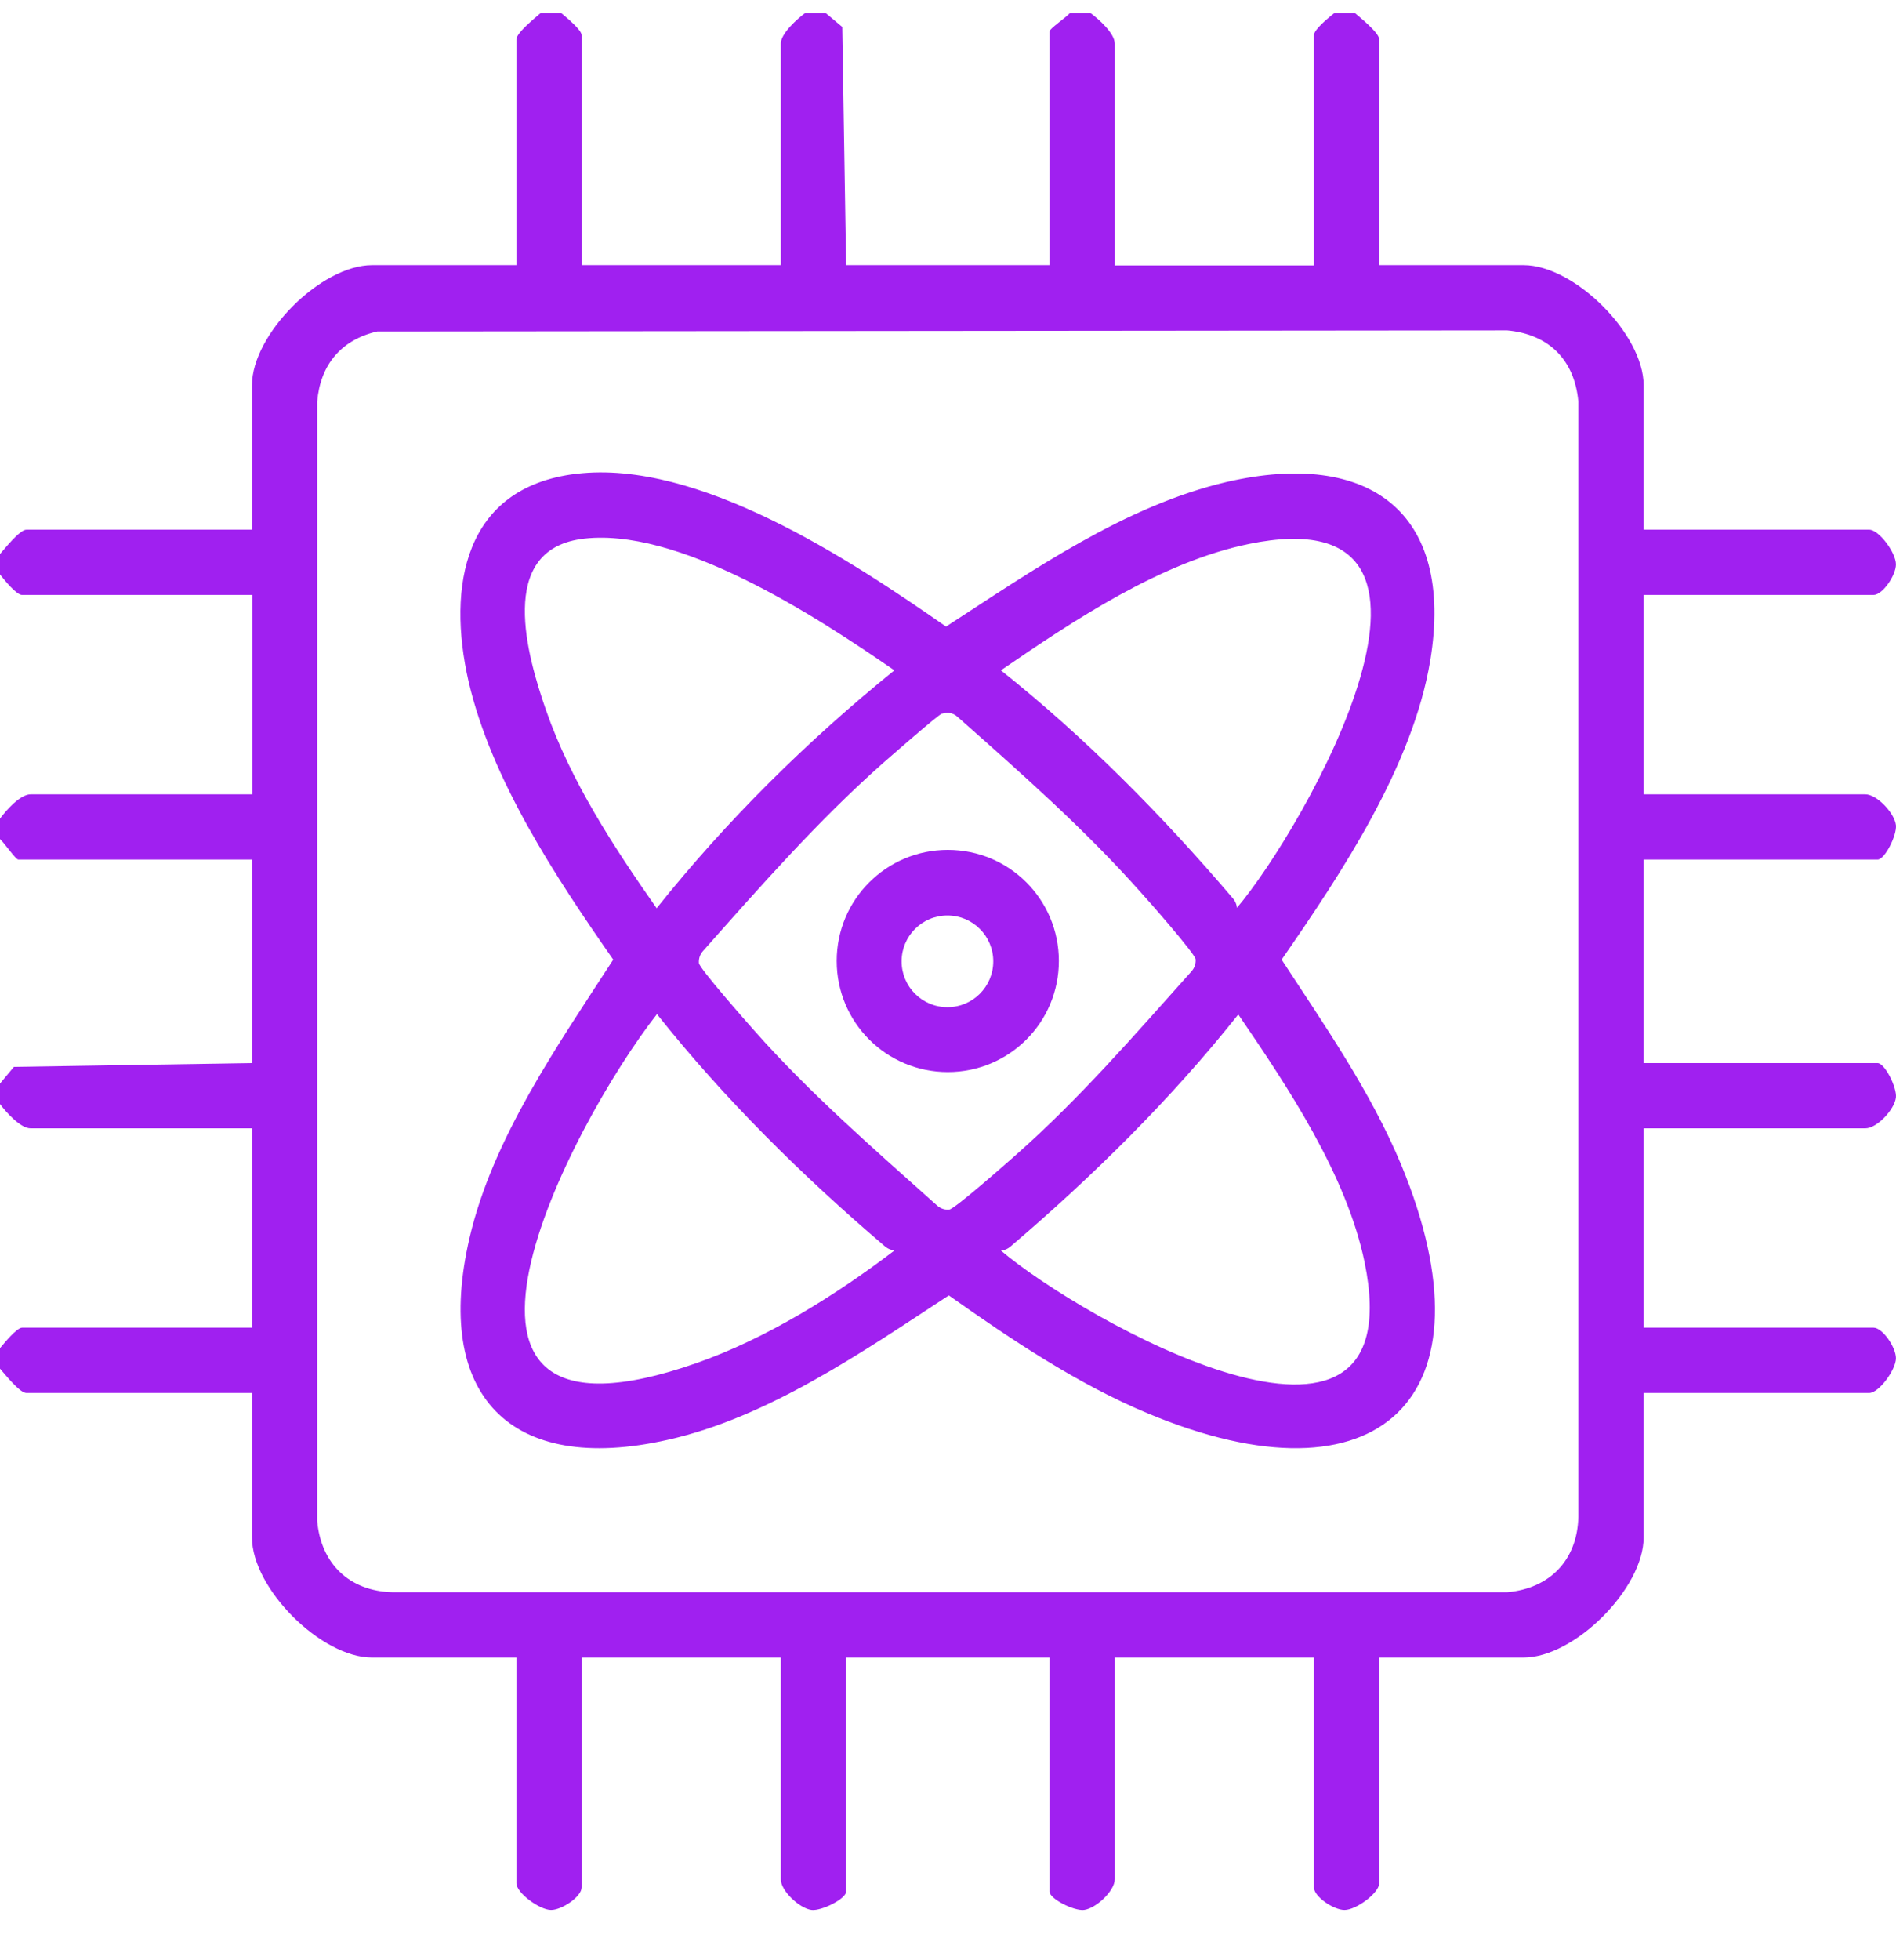 <svg width="30" height="31" viewBox="0 0 30 31" fill="none" xmlns="http://www.w3.org/2000/svg">
<path d="M8.879 0.206C8.956 0.272 9.203 0.47 9.203 0.557V4.193H12.355V0.689C12.355 0.53 12.614 0.299 12.74 0.206H13.064L13.327 0.426L13.388 4.193H16.606V0.497C16.606 0.453 16.875 0.272 16.93 0.206H17.254C17.38 0.299 17.638 0.525 17.638 0.689V4.198H20.79V0.557C20.79 0.464 21.032 0.272 21.114 0.206H21.438C21.526 0.283 21.823 0.519 21.823 0.623V4.193H24.107C24.914 4.193 26.007 5.286 26.007 6.093V8.377H29.576C29.73 8.377 29.999 8.74 29.999 8.926C29.999 9.096 29.79 9.409 29.642 9.409H26.007V12.562H29.516C29.697 12.562 29.977 12.858 29.999 13.05C30.015 13.21 29.823 13.594 29.708 13.594H26.007V16.812H29.708C29.823 16.812 30.015 17.196 29.999 17.355C29.977 17.548 29.697 17.844 29.516 17.844H26.007V20.996H29.642C29.79 20.996 29.999 21.309 29.999 21.479C29.999 21.661 29.73 22.029 29.576 22.029H26.007V24.313C26.007 25.12 24.914 26.213 24.107 26.213H21.823V29.782C21.823 29.936 21.46 30.205 21.273 30.205C21.103 30.205 20.79 29.996 20.79 29.848V26.213H17.638V29.722C17.638 29.903 17.341 30.183 17.149 30.205C16.99 30.221 16.606 30.029 16.606 29.914V26.213H13.388V29.914C13.388 30.029 13.003 30.221 12.844 30.205C12.652 30.183 12.355 29.903 12.355 29.722V26.213H9.203V29.848C9.203 29.996 8.89 30.205 8.72 30.205C8.539 30.205 8.171 29.936 8.171 29.782V26.213H5.887C5.079 26.213 3.987 25.12 3.987 24.313V22.029H0.417C0.313 22.029 0.077 21.732 0 21.644V21.32C0.066 21.243 0.264 20.996 0.351 20.996H3.987V17.844H0.483C0.324 17.844 0.093 17.586 0 17.46V17.136L0.22 16.872L3.987 16.812V13.594H0.291C0.247 13.594 0.066 13.325 0 13.27V12.946C0.093 12.82 0.318 12.562 0.483 12.562H3.992V9.409H0.351C0.258 9.409 0.066 9.168 0 9.085V8.762C0.077 8.674 0.313 8.377 0.417 8.377H3.987V6.093C3.987 5.286 5.079 4.193 5.887 4.193H8.171V0.623C8.171 0.519 8.468 0.283 8.555 0.206H8.879ZM5.969 5.242C5.398 5.373 5.068 5.769 5.019 6.351V24.055C5.079 24.73 5.53 25.164 6.211 25.18H23.849C24.524 25.12 24.958 24.67 24.974 23.989V6.351C24.914 5.692 24.508 5.286 23.849 5.225L5.975 5.242H5.969Z" fill="#A020F0"/>
<path d="M9.121 7.493C11.049 7.263 13.448 8.85 14.969 9.909C16.331 9.025 17.808 7.993 19.417 7.62C21.652 7.109 23.02 8.086 22.63 10.448C22.35 12.123 21.229 13.803 20.279 15.176C20.96 16.219 21.685 17.257 22.169 18.416C23.701 22.117 21.817 23.879 18.165 22.353C17.056 21.892 15.991 21.178 15.013 20.486C13.662 21.37 12.163 22.413 10.565 22.77C8.056 23.336 6.853 22.051 7.43 19.574C7.798 17.993 8.836 16.515 9.703 15.176C8.792 13.869 7.776 12.337 7.413 10.772C7.073 9.278 7.336 7.707 9.116 7.493H9.121ZM9.187 8.526C7.864 8.718 8.341 10.371 8.638 11.227C9.033 12.359 9.709 13.391 10.39 14.363C11.499 12.974 12.773 11.716 14.151 10.601C12.927 9.756 10.714 8.306 9.182 8.526H9.187ZM19.566 14.363C20.642 13.1 23.646 7.806 19.758 8.603C18.369 8.888 16.99 9.811 15.837 10.601C17.177 11.667 18.396 12.902 19.505 14.204C19.544 14.248 19.571 14.308 19.571 14.363H19.566ZM14.909 11.282C14.848 11.299 14.085 11.969 13.959 12.079C12.938 12.985 12.031 14.017 11.125 15.038C11.076 15.093 11.054 15.159 11.059 15.23C11.065 15.313 11.806 16.153 11.933 16.296C12.817 17.295 13.833 18.174 14.827 19.064C14.882 19.113 14.947 19.135 15.019 19.129C15.101 19.124 15.941 18.383 16.084 18.256C17.084 17.372 17.962 16.356 18.852 15.362C18.901 15.307 18.923 15.242 18.918 15.17C18.912 15.088 18.171 14.242 18.044 14.105C17.155 13.105 16.15 12.221 15.151 11.337C15.079 11.271 14.997 11.26 14.903 11.288L14.909 11.282ZM14.157 19.772C14.096 19.772 14.041 19.744 13.997 19.706C12.696 18.597 11.46 17.378 10.395 16.038C9.033 17.773 6.161 23.259 11.021 21.556C12.13 21.167 13.229 20.48 14.157 19.772ZM15.832 19.772C17.095 20.854 22.388 23.846 21.592 19.964C21.306 18.58 20.378 17.191 19.593 16.043C18.528 17.383 17.292 18.602 15.991 19.711C15.947 19.75 15.886 19.777 15.832 19.777V19.772Z" fill="#A020F0"/>
<path d="M16.754 15.197C16.754 16.169 15.969 16.954 14.997 16.954C14.025 16.954 13.239 16.169 13.239 15.197C13.239 14.225 14.025 13.44 14.997 13.44C15.969 13.44 16.754 14.225 16.754 15.197ZM15.716 15.203C15.716 14.802 15.392 14.478 14.991 14.478C14.59 14.478 14.266 14.802 14.266 15.203C14.266 15.604 14.59 15.928 14.991 15.928C15.392 15.928 15.716 15.604 15.716 15.203Z" fill="#A020F0"/>
</svg>
